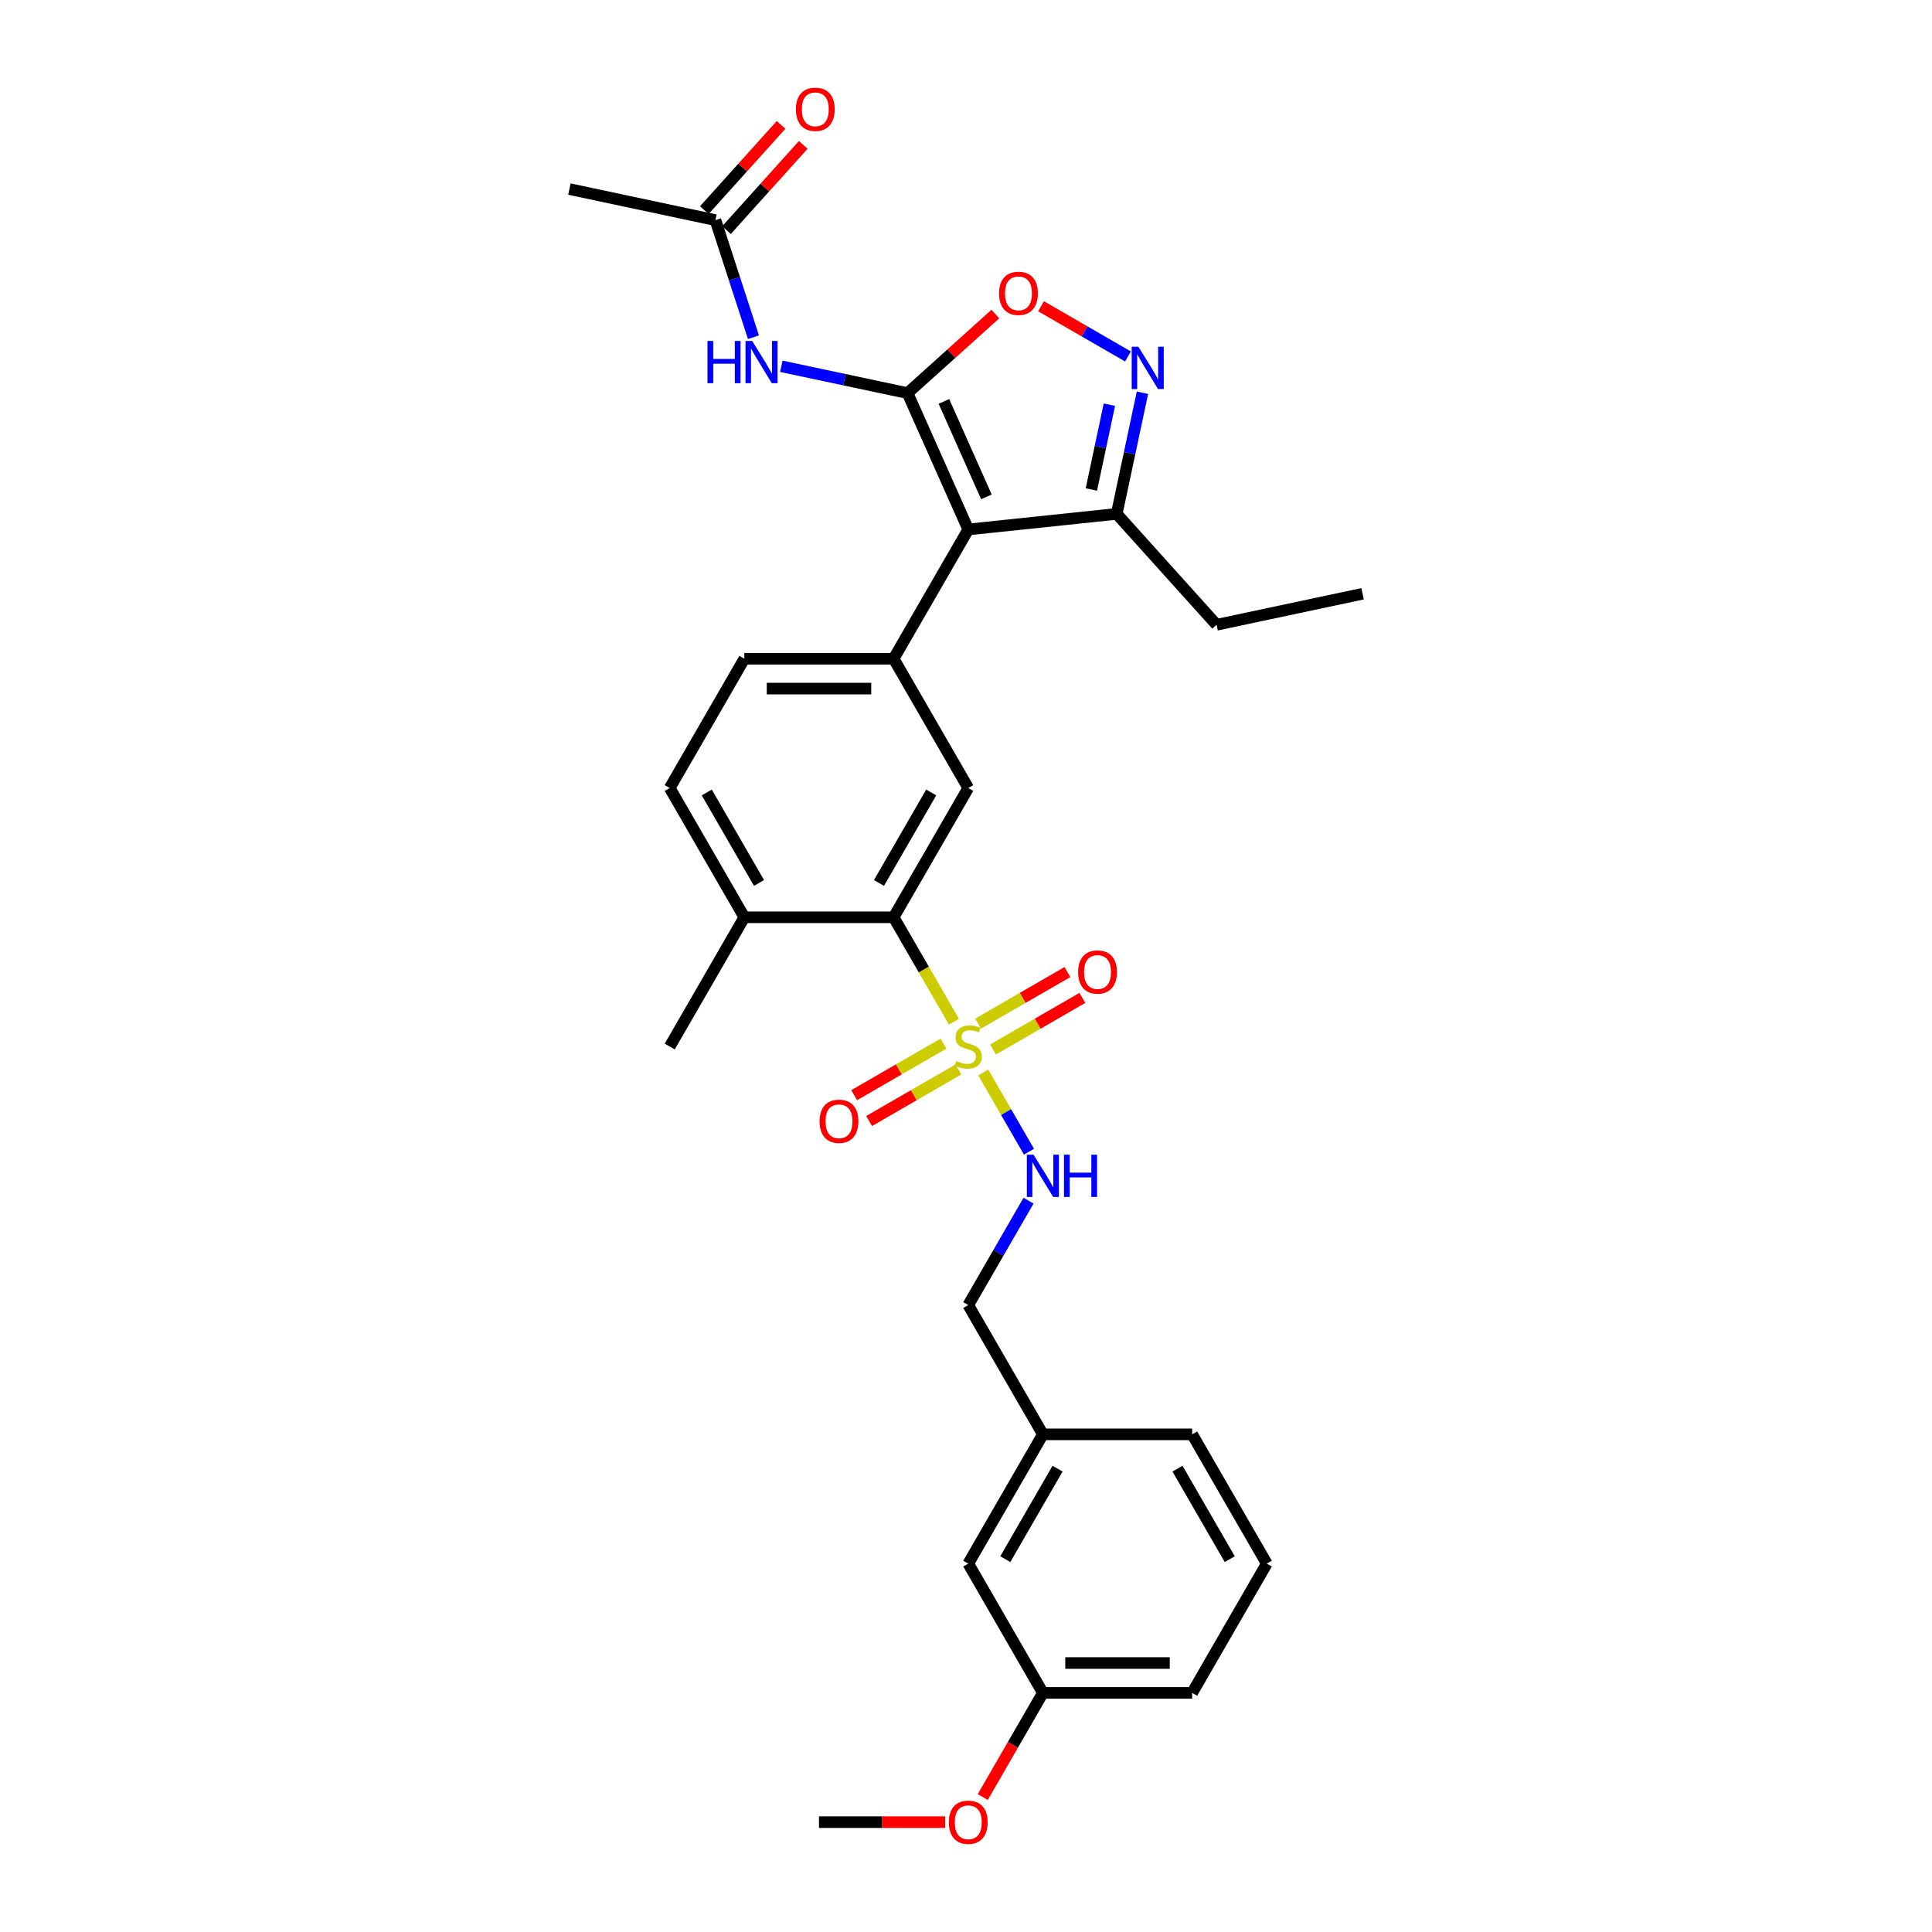 <?xml version='1.0' encoding='iso-8859-1'?>
<svg version='1.1' baseProfile='full'
              xmlns='http://www.w3.org/2000/svg'
                      xmlns:rdkit='http://www.rdkit.org/xml'
                      xmlns:xlink='http://www.w3.org/1999/xlink'
                  xml:space='preserve'
width='1000px' height='1000px' viewBox='0 0 1000 1000'>
<!-- END OF HEADER -->
<rect style='opacity:1.0;fill:#FFFFFF;stroke:none' width='1000' height='1000' x='0' y='0'> </rect>
<path class='bond-1' d='M 469.744,203.475 L 501.169,274.055' style='fill:none;fill-rule:evenodd;stroke:#000000;stroke-width:6px;stroke-linecap:butt;stroke-linejoin:miter;stroke-opacity:1' />
<path class='bond-1' d='M 488.574,207.777 L 510.571,257.183' style='fill:none;fill-rule:evenodd;stroke:#000000;stroke-width:6px;stroke-linecap:butt;stroke-linejoin:miter;stroke-opacity:1' />
<path class='bond-4' d='M 469.744,203.475 L 492.464,183.017' style='fill:none;fill-rule:evenodd;stroke:#000000;stroke-width:6px;stroke-linecap:butt;stroke-linejoin:miter;stroke-opacity:1' />
<path class='bond-4' d='M 492.464,183.017 L 515.184,162.56' style='fill:none;fill-rule:evenodd;stroke:#FF0000;stroke-width:6px;stroke-linecap:butt;stroke-linejoin:miter;stroke-opacity:1' />
<path class='bond-6' d='M 469.744,203.475 L 437.073,196.53' style='fill:none;fill-rule:evenodd;stroke:#000000;stroke-width:6px;stroke-linecap:butt;stroke-linejoin:miter;stroke-opacity:1' />
<path class='bond-6' d='M 437.073,196.53 L 404.402,189.586' style='fill:none;fill-rule:evenodd;stroke:#0000FF;stroke-width:6px;stroke-linecap:butt;stroke-linejoin:miter;stroke-opacity:1' />
<path class='bond-0' d='M 493.755,528.849 L 478.147,501.815' style='fill:none;fill-rule:evenodd;stroke:#CCCC00;stroke-width:6px;stroke-linecap:butt;stroke-linejoin:miter;stroke-opacity:1' />
<path class='bond-0' d='M 478.147,501.815 L 462.539,474.781' style='fill:none;fill-rule:evenodd;stroke:#000000;stroke-width:6px;stroke-linecap:butt;stroke-linejoin:miter;stroke-opacity:1' />
<path class='bond-9' d='M 508.921,555.117 L 520.756,575.616' style='fill:none;fill-rule:evenodd;stroke:#CCCC00;stroke-width:6px;stroke-linecap:butt;stroke-linejoin:miter;stroke-opacity:1' />
<path class='bond-9' d='M 520.756,575.616 L 532.591,596.114' style='fill:none;fill-rule:evenodd;stroke:#0000FF;stroke-width:6px;stroke-linecap:butt;stroke-linejoin:miter;stroke-opacity:1' />
<path class='bond-11' d='M 513.978,543.215 L 537.101,529.865' style='fill:none;fill-rule:evenodd;stroke:#CCCC00;stroke-width:6px;stroke-linecap:butt;stroke-linejoin:miter;stroke-opacity:1' />
<path class='bond-11' d='M 537.101,529.865 L 560.223,516.515' style='fill:none;fill-rule:evenodd;stroke:#FF0000;stroke-width:6px;stroke-linecap:butt;stroke-linejoin:miter;stroke-opacity:1' />
<path class='bond-11' d='M 506.252,529.833 L 529.375,516.484' style='fill:none;fill-rule:evenodd;stroke:#CCCC00;stroke-width:6px;stroke-linecap:butt;stroke-linejoin:miter;stroke-opacity:1' />
<path class='bond-11' d='M 529.375,516.484 L 552.497,503.134' style='fill:none;fill-rule:evenodd;stroke:#FF0000;stroke-width:6px;stroke-linecap:butt;stroke-linejoin:miter;stroke-opacity:1' />
<path class='bond-12' d='M 488.359,540.164 L 465.236,553.514' style='fill:none;fill-rule:evenodd;stroke:#CCCC00;stroke-width:6px;stroke-linecap:butt;stroke-linejoin:miter;stroke-opacity:1' />
<path class='bond-12' d='M 465.236,553.514 L 442.114,566.864' style='fill:none;fill-rule:evenodd;stroke:#FF0000;stroke-width:6px;stroke-linecap:butt;stroke-linejoin:miter;stroke-opacity:1' />
<path class='bond-12' d='M 496.085,553.546 L 472.962,566.896' style='fill:none;fill-rule:evenodd;stroke:#CCCC00;stroke-width:6px;stroke-linecap:butt;stroke-linejoin:miter;stroke-opacity:1' />
<path class='bond-12' d='M 472.962,566.896 L 449.84,580.245' style='fill:none;fill-rule:evenodd;stroke:#FF0000;stroke-width:6px;stroke-linecap:butt;stroke-linejoin:miter;stroke-opacity:1' />
<path class='bond-2' d='M 501.169,274.055 L 462.539,340.963' style='fill:none;fill-rule:evenodd;stroke:#000000;stroke-width:6px;stroke-linecap:butt;stroke-linejoin:miter;stroke-opacity:1' />
<path class='bond-8' d='M 501.169,274.055 L 578.005,265.979' style='fill:none;fill-rule:evenodd;stroke:#000000;stroke-width:6px;stroke-linecap:butt;stroke-linejoin:miter;stroke-opacity:1' />
<path class='bond-7' d='M 462.539,340.963 L 501.169,407.872' style='fill:none;fill-rule:evenodd;stroke:#000000;stroke-width:6px;stroke-linecap:butt;stroke-linejoin:miter;stroke-opacity:1' />
<path class='bond-14' d='M 462.539,340.963 L 385.279,340.963' style='fill:none;fill-rule:evenodd;stroke:#000000;stroke-width:6px;stroke-linecap:butt;stroke-linejoin:miter;stroke-opacity:1' />
<path class='bond-14' d='M 450.95,356.415 L 396.868,356.415' style='fill:none;fill-rule:evenodd;stroke:#000000;stroke-width:6px;stroke-linecap:butt;stroke-linejoin:miter;stroke-opacity:1' />
<path class='bond-3' d='M 583.839,184.502 L 561.339,171.511' style='fill:none;fill-rule:evenodd;stroke:#0000FF;stroke-width:6px;stroke-linecap:butt;stroke-linejoin:miter;stroke-opacity:1' />
<path class='bond-3' d='M 561.339,171.511 L 538.839,158.521' style='fill:none;fill-rule:evenodd;stroke:#FF0000;stroke-width:6px;stroke-linecap:butt;stroke-linejoin:miter;stroke-opacity:1' />
<path class='bond-30' d='M 591.332,203.279 L 584.668,234.629' style='fill:none;fill-rule:evenodd;stroke:#0000FF;stroke-width:6px;stroke-linecap:butt;stroke-linejoin:miter;stroke-opacity:1' />
<path class='bond-30' d='M 584.668,234.629 L 578.005,265.979' style='fill:none;fill-rule:evenodd;stroke:#000000;stroke-width:6px;stroke-linecap:butt;stroke-linejoin:miter;stroke-opacity:1' />
<path class='bond-30' d='M 574.219,209.471 L 569.554,231.416' style='fill:none;fill-rule:evenodd;stroke:#0000FF;stroke-width:6px;stroke-linecap:butt;stroke-linejoin:miter;stroke-opacity:1' />
<path class='bond-30' d='M 569.554,231.416 L 564.89,253.361' style='fill:none;fill-rule:evenodd;stroke:#000000;stroke-width:6px;stroke-linecap:butt;stroke-linejoin:miter;stroke-opacity:1' />
<path class='bond-5' d='M 462.539,474.781 L 501.169,407.872' style='fill:none;fill-rule:evenodd;stroke:#000000;stroke-width:6px;stroke-linecap:butt;stroke-linejoin:miter;stroke-opacity:1' />
<path class='bond-5' d='M 454.951,457.019 L 481.992,410.182' style='fill:none;fill-rule:evenodd;stroke:#000000;stroke-width:6px;stroke-linecap:butt;stroke-linejoin:miter;stroke-opacity:1' />
<path class='bond-31' d='M 462.539,474.781 L 385.279,474.781' style='fill:none;fill-rule:evenodd;stroke:#000000;stroke-width:6px;stroke-linecap:butt;stroke-linejoin:miter;stroke-opacity:1' />
<path class='bond-10' d='M 389.991,174.54 L 380.145,144.237' style='fill:none;fill-rule:evenodd;stroke:#0000FF;stroke-width:6px;stroke-linecap:butt;stroke-linejoin:miter;stroke-opacity:1' />
<path class='bond-10' d='M 380.145,144.237 L 370.298,113.933' style='fill:none;fill-rule:evenodd;stroke:#000000;stroke-width:6px;stroke-linecap:butt;stroke-linejoin:miter;stroke-opacity:1' />
<path class='bond-22' d='M 578.005,265.979 L 629.702,323.394' style='fill:none;fill-rule:evenodd;stroke:#000000;stroke-width:6px;stroke-linecap:butt;stroke-linejoin:miter;stroke-opacity:1' />
<path class='bond-17' d='M 532.367,621.47 L 516.768,648.488' style='fill:none;fill-rule:evenodd;stroke:#0000FF;stroke-width:6px;stroke-linecap:butt;stroke-linejoin:miter;stroke-opacity:1' />
<path class='bond-17' d='M 516.768,648.488 L 501.169,675.507' style='fill:none;fill-rule:evenodd;stroke:#000000;stroke-width:6px;stroke-linecap:butt;stroke-linejoin:miter;stroke-opacity:1' />
<path class='bond-15' d='M 376.04,119.103 L 395.901,97.045' style='fill:none;fill-rule:evenodd;stroke:#000000;stroke-width:6px;stroke-linecap:butt;stroke-linejoin:miter;stroke-opacity:1' />
<path class='bond-15' d='M 395.901,97.045 L 415.761,74.988' style='fill:none;fill-rule:evenodd;stroke:#FF0000;stroke-width:6px;stroke-linecap:butt;stroke-linejoin:miter;stroke-opacity:1' />
<path class='bond-15' d='M 364.557,108.763 L 384.418,86.706' style='fill:none;fill-rule:evenodd;stroke:#000000;stroke-width:6px;stroke-linecap:butt;stroke-linejoin:miter;stroke-opacity:1' />
<path class='bond-15' d='M 384.418,86.706 L 404.278,64.648' style='fill:none;fill-rule:evenodd;stroke:#FF0000;stroke-width:6px;stroke-linecap:butt;stroke-linejoin:miter;stroke-opacity:1' />
<path class='bond-24' d='M 370.298,113.933 L 294.727,97.87' style='fill:none;fill-rule:evenodd;stroke:#000000;stroke-width:6px;stroke-linecap:butt;stroke-linejoin:miter;stroke-opacity:1' />
<path class='bond-13' d='M 385.279,474.781 L 346.649,407.872' style='fill:none;fill-rule:evenodd;stroke:#000000;stroke-width:6px;stroke-linecap:butt;stroke-linejoin:miter;stroke-opacity:1' />
<path class='bond-13' d='M 392.866,457.019 L 365.826,410.182' style='fill:none;fill-rule:evenodd;stroke:#000000;stroke-width:6px;stroke-linecap:butt;stroke-linejoin:miter;stroke-opacity:1' />
<path class='bond-25' d='M 385.279,474.781 L 346.649,541.69' style='fill:none;fill-rule:evenodd;stroke:#000000;stroke-width:6px;stroke-linecap:butt;stroke-linejoin:miter;stroke-opacity:1' />
<path class='bond-16' d='M 385.279,340.963 L 346.649,407.872' style='fill:none;fill-rule:evenodd;stroke:#000000;stroke-width:6px;stroke-linecap:butt;stroke-linejoin:miter;stroke-opacity:1' />
<path class='bond-19' d='M 501.169,675.507 L 539.798,742.416' style='fill:none;fill-rule:evenodd;stroke:#000000;stroke-width:6px;stroke-linecap:butt;stroke-linejoin:miter;stroke-opacity:1' />
<path class='bond-18' d='M 501.169,809.324 L 539.798,742.416' style='fill:none;fill-rule:evenodd;stroke:#000000;stroke-width:6px;stroke-linecap:butt;stroke-linejoin:miter;stroke-opacity:1' />
<path class='bond-18' d='M 520.345,807.014 L 547.386,760.178' style='fill:none;fill-rule:evenodd;stroke:#000000;stroke-width:6px;stroke-linecap:butt;stroke-linejoin:miter;stroke-opacity:1' />
<path class='bond-20' d='M 501.169,809.324 L 539.798,876.233' style='fill:none;fill-rule:evenodd;stroke:#000000;stroke-width:6px;stroke-linecap:butt;stroke-linejoin:miter;stroke-opacity:1' />
<path class='bond-26' d='M 539.798,742.416 L 617.058,742.416' style='fill:none;fill-rule:evenodd;stroke:#000000;stroke-width:6px;stroke-linecap:butt;stroke-linejoin:miter;stroke-opacity:1' />
<path class='bond-21' d='M 539.798,876.233 L 524.235,903.19' style='fill:none;fill-rule:evenodd;stroke:#000000;stroke-width:6px;stroke-linecap:butt;stroke-linejoin:miter;stroke-opacity:1' />
<path class='bond-21' d='M 524.235,903.19 L 508.671,930.147' style='fill:none;fill-rule:evenodd;stroke:#FF0000;stroke-width:6px;stroke-linecap:butt;stroke-linejoin:miter;stroke-opacity:1' />
<path class='bond-32' d='M 539.798,876.233 L 617.058,876.233' style='fill:none;fill-rule:evenodd;stroke:#000000;stroke-width:6px;stroke-linecap:butt;stroke-linejoin:miter;stroke-opacity:1' />
<path class='bond-32' d='M 551.387,860.781 L 605.469,860.781' style='fill:none;fill-rule:evenodd;stroke:#000000;stroke-width:6px;stroke-linecap:butt;stroke-linejoin:miter;stroke-opacity:1' />
<path class='bond-28' d='M 489.193,943.142 L 456.551,943.142' style='fill:none;fill-rule:evenodd;stroke:#FF0000;stroke-width:6px;stroke-linecap:butt;stroke-linejoin:miter;stroke-opacity:1' />
<path class='bond-28' d='M 456.551,943.142 L 423.909,943.142' style='fill:none;fill-rule:evenodd;stroke:#000000;stroke-width:6px;stroke-linecap:butt;stroke-linejoin:miter;stroke-opacity:1' />
<path class='bond-29' d='M 629.702,323.394 L 705.273,307.331' style='fill:none;fill-rule:evenodd;stroke:#000000;stroke-width:6px;stroke-linecap:butt;stroke-linejoin:miter;stroke-opacity:1' />
<path class='bond-23' d='M 655.688,809.324 L 617.058,742.416' style='fill:none;fill-rule:evenodd;stroke:#000000;stroke-width:6px;stroke-linecap:butt;stroke-linejoin:miter;stroke-opacity:1' />
<path class='bond-23' d='M 636.511,807.014 L 609.471,760.178' style='fill:none;fill-rule:evenodd;stroke:#000000;stroke-width:6px;stroke-linecap:butt;stroke-linejoin:miter;stroke-opacity:1' />
<path class='bond-27' d='M 655.688,809.324 L 617.058,876.233' style='fill:none;fill-rule:evenodd;stroke:#000000;stroke-width:6px;stroke-linecap:butt;stroke-linejoin:miter;stroke-opacity:1' />
<path  class='atom-1' d='M 494.988 549.199
Q 495.235 549.292, 496.255 549.725
Q 497.275 550.157, 498.387 550.435
Q 499.531 550.683, 500.643 550.683
Q 502.714 550.683, 503.919 549.694
Q 505.124 548.674, 505.124 546.912
Q 505.124 545.707, 504.506 544.965
Q 503.919 544.224, 502.992 543.822
Q 502.065 543.42, 500.52 542.957
Q 498.573 542.369, 497.398 541.813
Q 496.255 541.257, 495.42 540.083
Q 494.617 538.908, 494.617 536.93
Q 494.617 534.18, 496.471 532.48
Q 498.356 530.781, 502.065 530.781
Q 504.599 530.781, 507.473 531.986
L 506.762 534.365
Q 504.135 533.284, 502.157 533.284
Q 500.025 533.284, 498.851 534.18
Q 497.676 535.045, 497.707 536.56
Q 497.707 537.734, 498.294 538.445
Q 498.913 539.155, 499.778 539.557
Q 500.674 539.959, 502.157 540.422
Q 504.135 541.041, 505.31 541.659
Q 506.484 542.277, 507.318 543.544
Q 508.184 544.78, 508.184 546.912
Q 508.184 549.941, 506.144 551.579
Q 504.135 553.186, 500.767 553.186
Q 498.82 553.186, 497.336 552.753
Q 495.884 552.351, 494.153 551.641
L 494.988 549.199
' fill='#CCCC00'/>
<path  class='atom-4' d='M 589.232 179.468
L 596.401 191.057
Q 597.112 192.2, 598.255 194.271
Q 599.399 196.341, 599.461 196.465
L 599.461 179.468
L 602.366 179.468
L 602.366 201.348
L 599.368 201.348
L 591.673 188.677
Q 590.777 187.194, 589.819 185.494
Q 588.892 183.794, 588.613 183.269
L 588.613 201.348
L 585.77 201.348
L 585.77 179.468
L 589.232 179.468
' fill='#0000FF'/>
<path  class='atom-5' d='M 517.116 151.84
Q 517.116 146.586, 519.711 143.65
Q 522.307 140.714, 527.159 140.714
Q 532.011 140.714, 534.607 143.65
Q 537.203 146.586, 537.203 151.84
Q 537.203 157.155, 534.576 160.184
Q 531.949 163.181, 527.159 163.181
Q 522.338 163.181, 519.711 160.184
Q 517.116 157.186, 517.116 151.84
M 527.159 160.709
Q 530.497 160.709, 532.289 158.484
Q 534.113 156.228, 534.113 151.84
Q 534.113 147.544, 532.289 145.381
Q 530.497 143.187, 527.159 143.187
Q 523.822 143.187, 521.998 145.35
Q 520.206 147.513, 520.206 151.84
Q 520.206 156.259, 521.998 158.484
Q 523.822 160.709, 527.159 160.709
' fill='#FF0000'/>
<path  class='atom-7' d='M 366.19 176.471
L 369.156 176.471
L 369.156 185.773
L 380.344 185.773
L 380.344 176.471
L 383.31 176.471
L 383.31 198.351
L 380.344 198.351
L 380.344 188.246
L 369.156 188.246
L 369.156 198.351
L 366.19 198.351
L 366.19 176.471
' fill='#0000FF'/>
<path  class='atom-7' d='M 389.337 176.471
L 396.506 188.06
Q 397.217 189.204, 398.36 191.274
Q 399.504 193.345, 399.566 193.468
L 399.566 176.471
L 402.471 176.471
L 402.471 198.351
L 399.473 198.351
L 391.778 185.681
Q 390.882 184.197, 389.924 182.498
Q 388.997 180.798, 388.718 180.273
L 388.718 198.351
L 385.875 198.351
L 385.875 176.471
L 389.337 176.471
' fill='#0000FF'/>
<path  class='atom-10' d='M 534.962 597.658
L 542.132 609.247
Q 542.842 610.391, 543.986 612.461
Q 545.129 614.532, 545.191 614.655
L 545.191 597.658
L 548.096 597.658
L 548.096 619.538
L 545.098 619.538
L 537.403 606.868
Q 536.507 605.384, 535.549 603.685
Q 534.622 601.985, 534.344 601.459
L 534.344 619.538
L 531.501 619.538
L 531.501 597.658
L 534.962 597.658
' fill='#0000FF'/>
<path  class='atom-10' d='M 550.723 597.658
L 553.69 597.658
L 553.69 606.96
L 564.877 606.96
L 564.877 597.658
L 567.843 597.658
L 567.843 619.538
L 564.877 619.538
L 564.877 609.433
L 553.69 609.433
L 553.69 619.538
L 550.723 619.538
L 550.723 597.658
' fill='#0000FF'/>
<path  class='atom-12' d='M 558.033 503.122
Q 558.033 497.868, 560.629 494.932
Q 563.225 491.996, 568.077 491.996
Q 572.929 491.996, 575.525 494.932
Q 578.121 497.868, 578.121 503.122
Q 578.121 508.437, 575.494 511.466
Q 572.867 514.463, 568.077 514.463
Q 563.256 514.463, 560.629 511.466
Q 558.033 508.468, 558.033 503.122
M 568.077 511.991
Q 571.415 511.991, 573.207 509.766
Q 575.031 507.51, 575.031 503.122
Q 575.031 498.826, 573.207 496.663
Q 571.415 494.469, 568.077 494.469
Q 564.74 494.469, 562.916 496.632
Q 561.124 498.795, 561.124 503.122
Q 561.124 507.541, 562.916 509.766
Q 564.74 511.991, 568.077 511.991
' fill='#FF0000'/>
<path  class='atom-13' d='M 424.216 580.381
Q 424.216 575.127, 426.812 572.192
Q 429.408 569.256, 434.26 569.256
Q 439.112 569.256, 441.708 572.192
Q 444.304 575.127, 444.304 580.381
Q 444.304 585.697, 441.677 588.725
Q 439.05 591.723, 434.26 591.723
Q 429.439 591.723, 426.812 588.725
Q 424.216 585.727, 424.216 580.381
M 434.26 589.251
Q 437.597 589.251, 439.39 587.025
Q 441.213 584.769, 441.213 580.381
Q 441.213 576.086, 439.39 573.922
Q 437.597 571.728, 434.26 571.728
Q 430.922 571.728, 429.099 573.891
Q 427.306 576.055, 427.306 580.381
Q 427.306 584.8, 429.099 587.025
Q 430.922 589.251, 434.26 589.251
' fill='#FF0000'/>
<path  class='atom-16' d='M 411.951 56.58
Q 411.951 51.326, 414.547 48.39
Q 417.143 45.455, 421.995 45.455
Q 426.847 45.455, 429.443 48.39
Q 432.039 51.326, 432.039 56.58
Q 432.039 61.895, 429.412 64.924
Q 426.785 67.922, 421.995 67.922
Q 417.174 67.922, 414.547 64.924
Q 411.951 61.926, 411.951 56.58
M 421.995 65.449
Q 425.333 65.449, 427.125 63.224
Q 428.949 60.968, 428.949 56.58
Q 428.949 52.284, 427.125 50.121
Q 425.333 47.927, 421.995 47.927
Q 418.658 47.927, 416.834 50.09
Q 415.042 52.253, 415.042 56.58
Q 415.042 60.999, 416.834 63.224
Q 418.658 65.449, 421.995 65.449
' fill='#FF0000'/>
<path  class='atom-22' d='M 491.125 943.204
Q 491.125 937.95, 493.721 935.014
Q 496.317 932.078, 501.169 932.078
Q 506.02 932.078, 508.616 935.014
Q 511.212 937.95, 511.212 943.204
Q 511.212 948.519, 508.585 951.548
Q 505.959 954.545, 501.169 954.545
Q 496.348 954.545, 493.721 951.548
Q 491.125 948.55, 491.125 943.204
M 501.169 952.073
Q 504.506 952.073, 506.299 949.848
Q 508.122 947.592, 508.122 943.204
Q 508.122 938.908, 506.299 936.745
Q 504.506 934.551, 501.169 934.551
Q 497.831 934.551, 496.008 936.714
Q 494.215 938.877, 494.215 943.204
Q 494.215 947.623, 496.008 949.848
Q 497.831 952.073, 501.169 952.073
' fill='#FF0000'/>
</svg>
